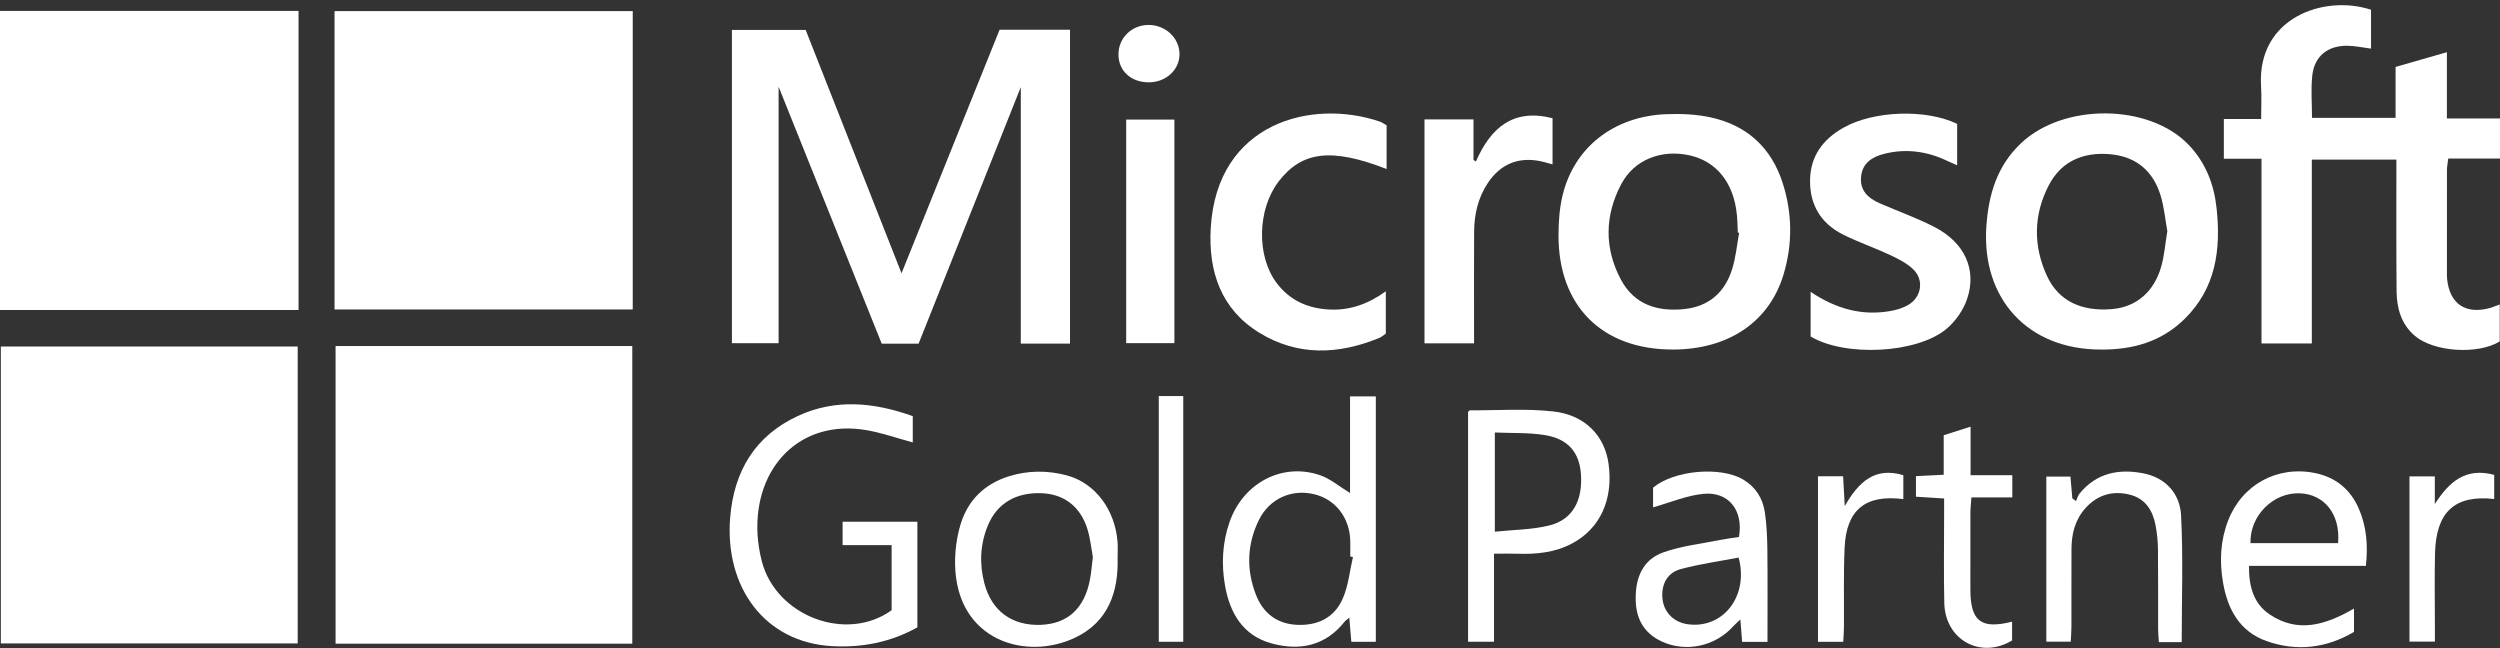 <svg width="428" height="111" viewBox="0 0 428 111" fill="none" xmlns="http://www.w3.org/2000/svg">
<rect x="0" y="0" width="428" height="111" fill="#333333" stroke="none"/>
<path d="M51.109 53.069H0V1.869H51.109V53.069Z" fill="white"/>
<path d="M57.273 52.982V1.902H108.325V52.982H57.273Z" fill="white"/>
<path d="M50.965 59.324V110.153H0.145V59.324H50.965Z" fill="white"/>
<path d="M57.451 59.242H108.247V110.198H57.451V59.242Z" fill="white"/>
<path d="M183.186 58.821H174.759V14.915C168.953 29.486 163.114 44.143 157.263 58.833H150.95C145.078 44.205 139.194 29.539 133.297 14.845V58.759H125.303V5.128H137.933C143.356 18.892 148.815 32.749 154.341 46.785C159.974 32.795 165.541 18.97 171.129 5.091H183.186V58.821Z" fill="white"/>
<path d="M387.172 27.17H380.723V20.375H387.11C387.11 18.348 387.205 16.522 387.093 14.713C386.389 2.994 397.943 -0.974 405.921 1.671V8.326C404.516 8.149 403.176 7.84 401.833 7.832C398.503 7.811 396.245 9.612 395.87 12.875C395.598 15.228 395.817 17.639 395.817 20.177H410.124V11.458C413.05 10.617 415.769 9.838 418.909 8.936V20.284H427.999V27.145H419.14C419.049 27.928 418.922 28.518 418.922 29.111C418.905 35.016 418.913 40.917 418.913 46.822C418.913 47.164 418.917 47.51 418.954 47.852C419.416 52.022 422.09 53.839 426.178 52.755C426.701 52.615 427.204 52.393 427.954 52.125V58.45C424.225 60.762 416.589 60.263 413.367 57.453C411.072 55.455 410.326 52.764 410.297 49.867C410.235 43.208 410.264 36.549 410.26 29.89C410.26 29.082 410.26 28.279 410.26 27.323H395.784V58.796H387.167V27.17H387.172Z" fill="white"/>
<path d="M286.405 59.839C274.265 59.86 266.761 52.38 266.815 40.191C266.823 37.946 266.988 35.642 267.507 33.471C269.481 25.246 276.263 19.914 285.21 19.551C287.723 19.448 290.319 19.551 292.767 20.074C299.034 21.409 303.258 25.246 305.211 31.381C306.856 36.545 306.901 41.807 305.347 46.982C302.891 55.15 295.874 59.827 286.405 59.843V59.839ZM297.741 39.858C297.666 39.841 297.592 39.825 297.518 39.808C297.464 38.782 297.452 37.748 297.349 36.726C296.801 31.262 293.847 27.599 289.207 26.585C284.414 25.538 279.77 27.335 277.557 31.522C274.71 36.899 274.636 42.516 277.516 47.897C279.799 52.162 283.78 53.403 288.387 52.908C292.602 52.455 295.301 50.023 296.541 46.084C297.172 44.081 297.357 41.943 297.741 39.862V39.858Z" fill="white"/>
<path d="M359.663 59.843C347.169 59.855 339.196 51.14 340.069 38.708C340.452 33.223 341.919 28.365 346.019 24.5C353.317 17.618 367.884 17.738 374.65 24.747C377.592 27.792 379.039 31.53 379.479 35.638C380.242 42.705 379.376 49.356 373.954 54.651C369.973 58.537 365.074 59.889 359.667 59.843H359.663ZM371.049 39.582C370.674 37.546 370.496 35.329 369.833 33.269C368.51 29.16 365.597 26.775 361.229 26.4C356.638 26.004 352.884 27.586 350.729 31.761C348.129 36.804 348.067 42.091 350.445 47.246C352.411 51.503 356.309 53.361 361.559 52.92C365.679 52.574 368.766 50.007 370.006 45.623C370.542 43.727 370.69 41.724 371.044 39.582H371.049Z" fill="white"/>
<path d="M309.976 49.962C314.36 52.9 318.774 54.091 323.603 53.254C324.662 53.073 325.762 52.743 326.685 52.207C328.985 50.876 329.442 47.897 327.514 46.076C326.405 45.025 324.938 44.292 323.529 43.632C320.863 42.384 318.053 41.436 315.432 40.105C311.752 38.234 309.852 35.094 309.881 30.936C309.91 26.754 312.073 23.84 315.625 21.846C320.78 18.945 329.71 18.62 335.063 21.207V28.299C334.428 28.019 333.888 27.792 333.361 27.541C329.895 25.88 326.273 25.394 322.548 26.342C320.537 26.853 318.827 27.899 318.613 30.273C318.399 32.647 319.833 33.94 321.794 34.797C324.934 36.17 328.185 37.311 331.218 38.881C336.34 41.531 338.475 46.158 336.765 51.194C336.118 53.097 334.778 55.022 333.229 56.312C328.144 60.548 315.84 61.12 309.98 57.605V49.962H309.976Z" fill="white"/>
<path d="M237.392 28.938C227.952 25.258 222.867 25.893 218.899 31.072C215.252 35.836 215.079 43.842 218.573 48.462C220.782 51.383 223.786 52.764 227.428 52.982C230.985 53.192 234.141 52.113 237.252 49.871V57.107C236.923 57.33 236.564 57.672 236.14 57.845C229.163 60.721 222.175 61.001 215.602 56.971C209.009 52.929 206.862 46.459 207.278 39.079C208.304 20.915 224.655 16.848 236.259 20.828C236.576 20.936 236.852 21.158 237.388 21.463V28.942L237.392 28.938Z" fill="white"/>
<path d="M156.265 71.249V75.741C153.549 75.011 150.97 74.088 148.308 73.635C136.992 71.711 129.101 79.977 129.686 91.395C129.769 92.961 130.024 94.539 130.416 96.06C132.831 105.476 144.888 110.062 152.647 104.47V93.328H144.253V89.318H157.056V107.4C152.544 109.926 147.649 110.903 142.485 110.622C130.886 109.996 124.045 100.494 125.005 88.614C125.652 80.615 129.303 74.599 136.589 71.216C143.021 68.229 149.631 68.863 156.265 71.245V71.249Z" fill="white"/>
<path d="M235.542 109.877H231.348C231.236 108.546 231.133 107.289 231.001 105.744C230.598 106.082 230.375 106.213 230.223 106.403C226.91 110.594 222.505 111.475 217.654 110.14C212.792 108.801 210.571 104.977 209.735 100.308C209.075 96.624 209.257 92.928 210.505 89.36C212.833 82.697 219.468 79.161 225.933 81.333C227.725 81.934 229.271 83.278 231.129 84.403V67.862H235.542V109.877ZM231.62 95.372C231.467 95.335 231.319 95.302 231.166 95.265C231.166 94.375 231.187 93.48 231.166 92.59C231.059 88.61 228.632 85.482 224.985 84.609C221.108 83.677 217.312 85.371 215.512 89.047C213.476 93.2 213.352 97.543 215.017 101.825C216.229 104.936 218.573 106.811 222.051 106.972C225.636 107.136 228.48 105.711 229.893 102.447C230.841 100.255 231.071 97.745 231.624 95.38L231.62 95.372Z" fill="white"/>
<path d="M243.875 20.437H252.261V27.364C252.397 27.463 252.537 27.557 252.673 27.656C255.207 21.883 259.031 18.512 265.797 20.239V28.138C265.084 27.949 264.441 27.747 263.778 27.607C259.97 26.812 256.888 28.068 254.717 31.328C253.027 33.866 252.384 36.726 252.368 39.726C252.339 45.285 252.359 50.848 252.359 56.406C252.359 57.144 252.359 57.882 252.359 58.78H243.875V20.437Z" fill="white"/>
<path d="M255.776 94.791V109.86H251.334V70.528C251.445 70.425 251.544 70.252 251.643 70.252C256.435 70.272 261.269 69.906 266.004 70.45C271.427 71.076 274.735 74.669 275.386 79.4C276.227 85.511 273.944 90.484 269.144 93.039C266.197 94.609 263.016 94.906 259.757 94.799C258.541 94.758 257.321 94.791 255.78 94.791H255.776ZM255.916 91.028C259.217 90.674 262.394 90.695 265.361 89.924C269.238 88.915 270.949 85.696 270.664 81.266C270.421 77.475 268.493 75.135 264.463 74.484C261.726 74.039 258.895 74.175 255.916 74.043V91.032V91.028Z" fill="white"/>
<path d="M405.043 96.871H385.029C384.988 100.333 385.783 103.308 388.548 105.179C393.427 108.475 398.199 106.963 403.004 104.186V108.179C398.347 110.944 393.242 111.603 388.012 109.745C383.43 108.113 381.362 104.318 380.575 99.69C379.961 96.097 380.13 92.578 381.436 89.166C383.801 82.985 389.842 79.676 396.312 80.982C399.864 81.699 402.394 83.776 403.824 87.073C405.13 90.081 405.431 93.266 405.039 96.871H405.043ZM400.276 92.986C400.721 88.078 397.947 84.612 393.736 84.452C389.17 84.279 385.153 88.272 385.28 92.986H400.276Z" fill="white"/>
<path d="M302.591 109.889H298.256C298.162 108.669 298.071 107.544 297.951 106.052C297.37 106.605 296.995 106.922 296.666 107.285C293.592 110.672 288.569 111.739 284.436 109.798C281.469 108.401 280.096 105.978 280.031 102.715C279.956 99.018 281.16 95.862 284.736 94.576C287.856 93.456 291.251 93.097 294.531 92.434C295.599 92.219 296.682 92.092 297.712 91.931C298.508 87.394 295.961 84.114 291.597 84.547C288.696 84.835 285.89 86.051 283.006 86.858V83.492C286.488 80.529 294.498 79.783 298.401 82.078C300.56 83.347 301.792 85.317 302.146 87.719C302.464 89.879 302.55 92.087 302.575 94.275C302.633 99.414 302.591 104.548 302.591 109.885V109.889ZM297.659 95.454C294.362 96.089 290.979 96.554 287.712 97.436C285.363 98.071 284.337 100.189 284.629 102.608C284.905 104.89 286.595 106.547 288.964 106.872C294.968 107.693 299.431 102.088 297.655 95.454H297.659Z" fill="white"/>
<path d="M191.332 95.446C191.509 101.355 189.729 106.432 184.129 109.135C175.711 113.198 163.74 109.728 163.513 96.637C163.472 94.341 163.789 91.951 164.453 89.759C165.701 85.63 168.557 82.845 172.715 81.543C176.003 80.517 179.357 80.508 182.662 81.394C187.483 82.692 190.891 87.242 191.324 92.772C191.394 93.657 191.332 94.556 191.332 95.446ZM187.096 95.372C186.845 94.02 186.68 92.306 186.198 90.686C185.04 86.809 182.246 84.629 178.459 84.444C173.984 84.221 170.675 86.154 169.101 90.015C167.795 93.221 167.651 96.55 168.528 99.876C169.789 104.651 173.304 107.173 178.228 106.971C182.802 106.786 185.679 104.132 186.606 99.2C186.82 98.062 186.907 96.9 187.096 95.38V95.372Z" fill="white"/>
<path d="M192.803 58.747V20.474H201.056V58.747H192.803Z" fill="white"/>
<path d="M373.501 109.934H369.603C369.553 109.168 369.471 108.447 369.471 107.722C369.458 103.193 369.495 98.66 369.446 94.132C369.434 92.768 369.298 91.387 369.055 90.044C368.581 87.452 367.336 85.359 364.596 84.679C361.707 83.962 359.148 84.695 357.105 86.912C355.287 88.89 354.653 91.317 354.64 93.93C354.616 98.392 354.64 102.855 354.628 107.314C354.628 108.117 354.558 108.925 354.513 109.856H350.33V81.596H354.459C354.566 82.841 354.677 84.085 354.785 85.33C354.995 85.482 355.205 85.635 355.415 85.791C355.609 85.363 355.724 84.864 356.013 84.51C358.901 80.962 362.766 80.204 366.982 81.044C370.798 81.806 373.204 84.543 373.398 88.198C373.773 95.355 373.509 102.546 373.509 109.93L373.501 109.934Z" fill="white"/>
<path d="M337.362 73.046V81.349H344.507V85.153H337.506C337.436 86.203 337.337 86.999 337.333 87.794C337.316 92.182 337.32 96.571 337.329 100.959C337.341 106.349 339.146 107.771 344.47 106.432V109.642C339.105 112.885 333.006 109.584 332.862 103.222C332.746 98.149 332.837 93.072 332.833 88C332.833 87.188 332.833 86.376 332.833 85.338C331.139 85.231 329.611 85.136 328.012 85.037V81.514C329.598 81.436 331.073 81.361 332.763 81.279V74.509C334.263 74.031 335.602 73.602 337.366 73.042L337.362 73.046Z" fill="white"/>
<path d="M198.383 67.808H202.574V109.872H198.383V67.808Z" fill="white"/>
<path d="M311.24 81.534H315.538C315.625 83.125 315.707 84.596 315.823 86.64C318.2 82.482 320.986 79.894 325.852 81.353V85.449C319.375 84.609 316.086 87.275 315.798 93.765C315.596 98.281 315.72 102.814 315.683 107.338C315.678 108.146 315.613 108.949 315.567 109.872H311.236V81.538L311.24 81.534Z" fill="white"/>
<path d="M412.502 81.559H416.841V86.29C419.281 82.503 422.087 79.977 427.007 81.295V85.428C420.29 84.678 417.059 87.612 416.878 94.679C416.771 98.866 416.853 103.057 416.853 107.248C416.853 108.059 416.853 108.867 416.853 109.839H412.502V81.563V81.559Z" fill="white"/>
<path d="M196.689 14.095C193.607 14.103 191.456 12.109 191.481 9.266C191.501 6.459 193.784 4.259 196.66 4.271C199.545 4.284 201.898 6.492 201.931 9.224C201.964 11.928 199.64 14.087 196.689 14.095Z" fill="white"/>
</svg>
